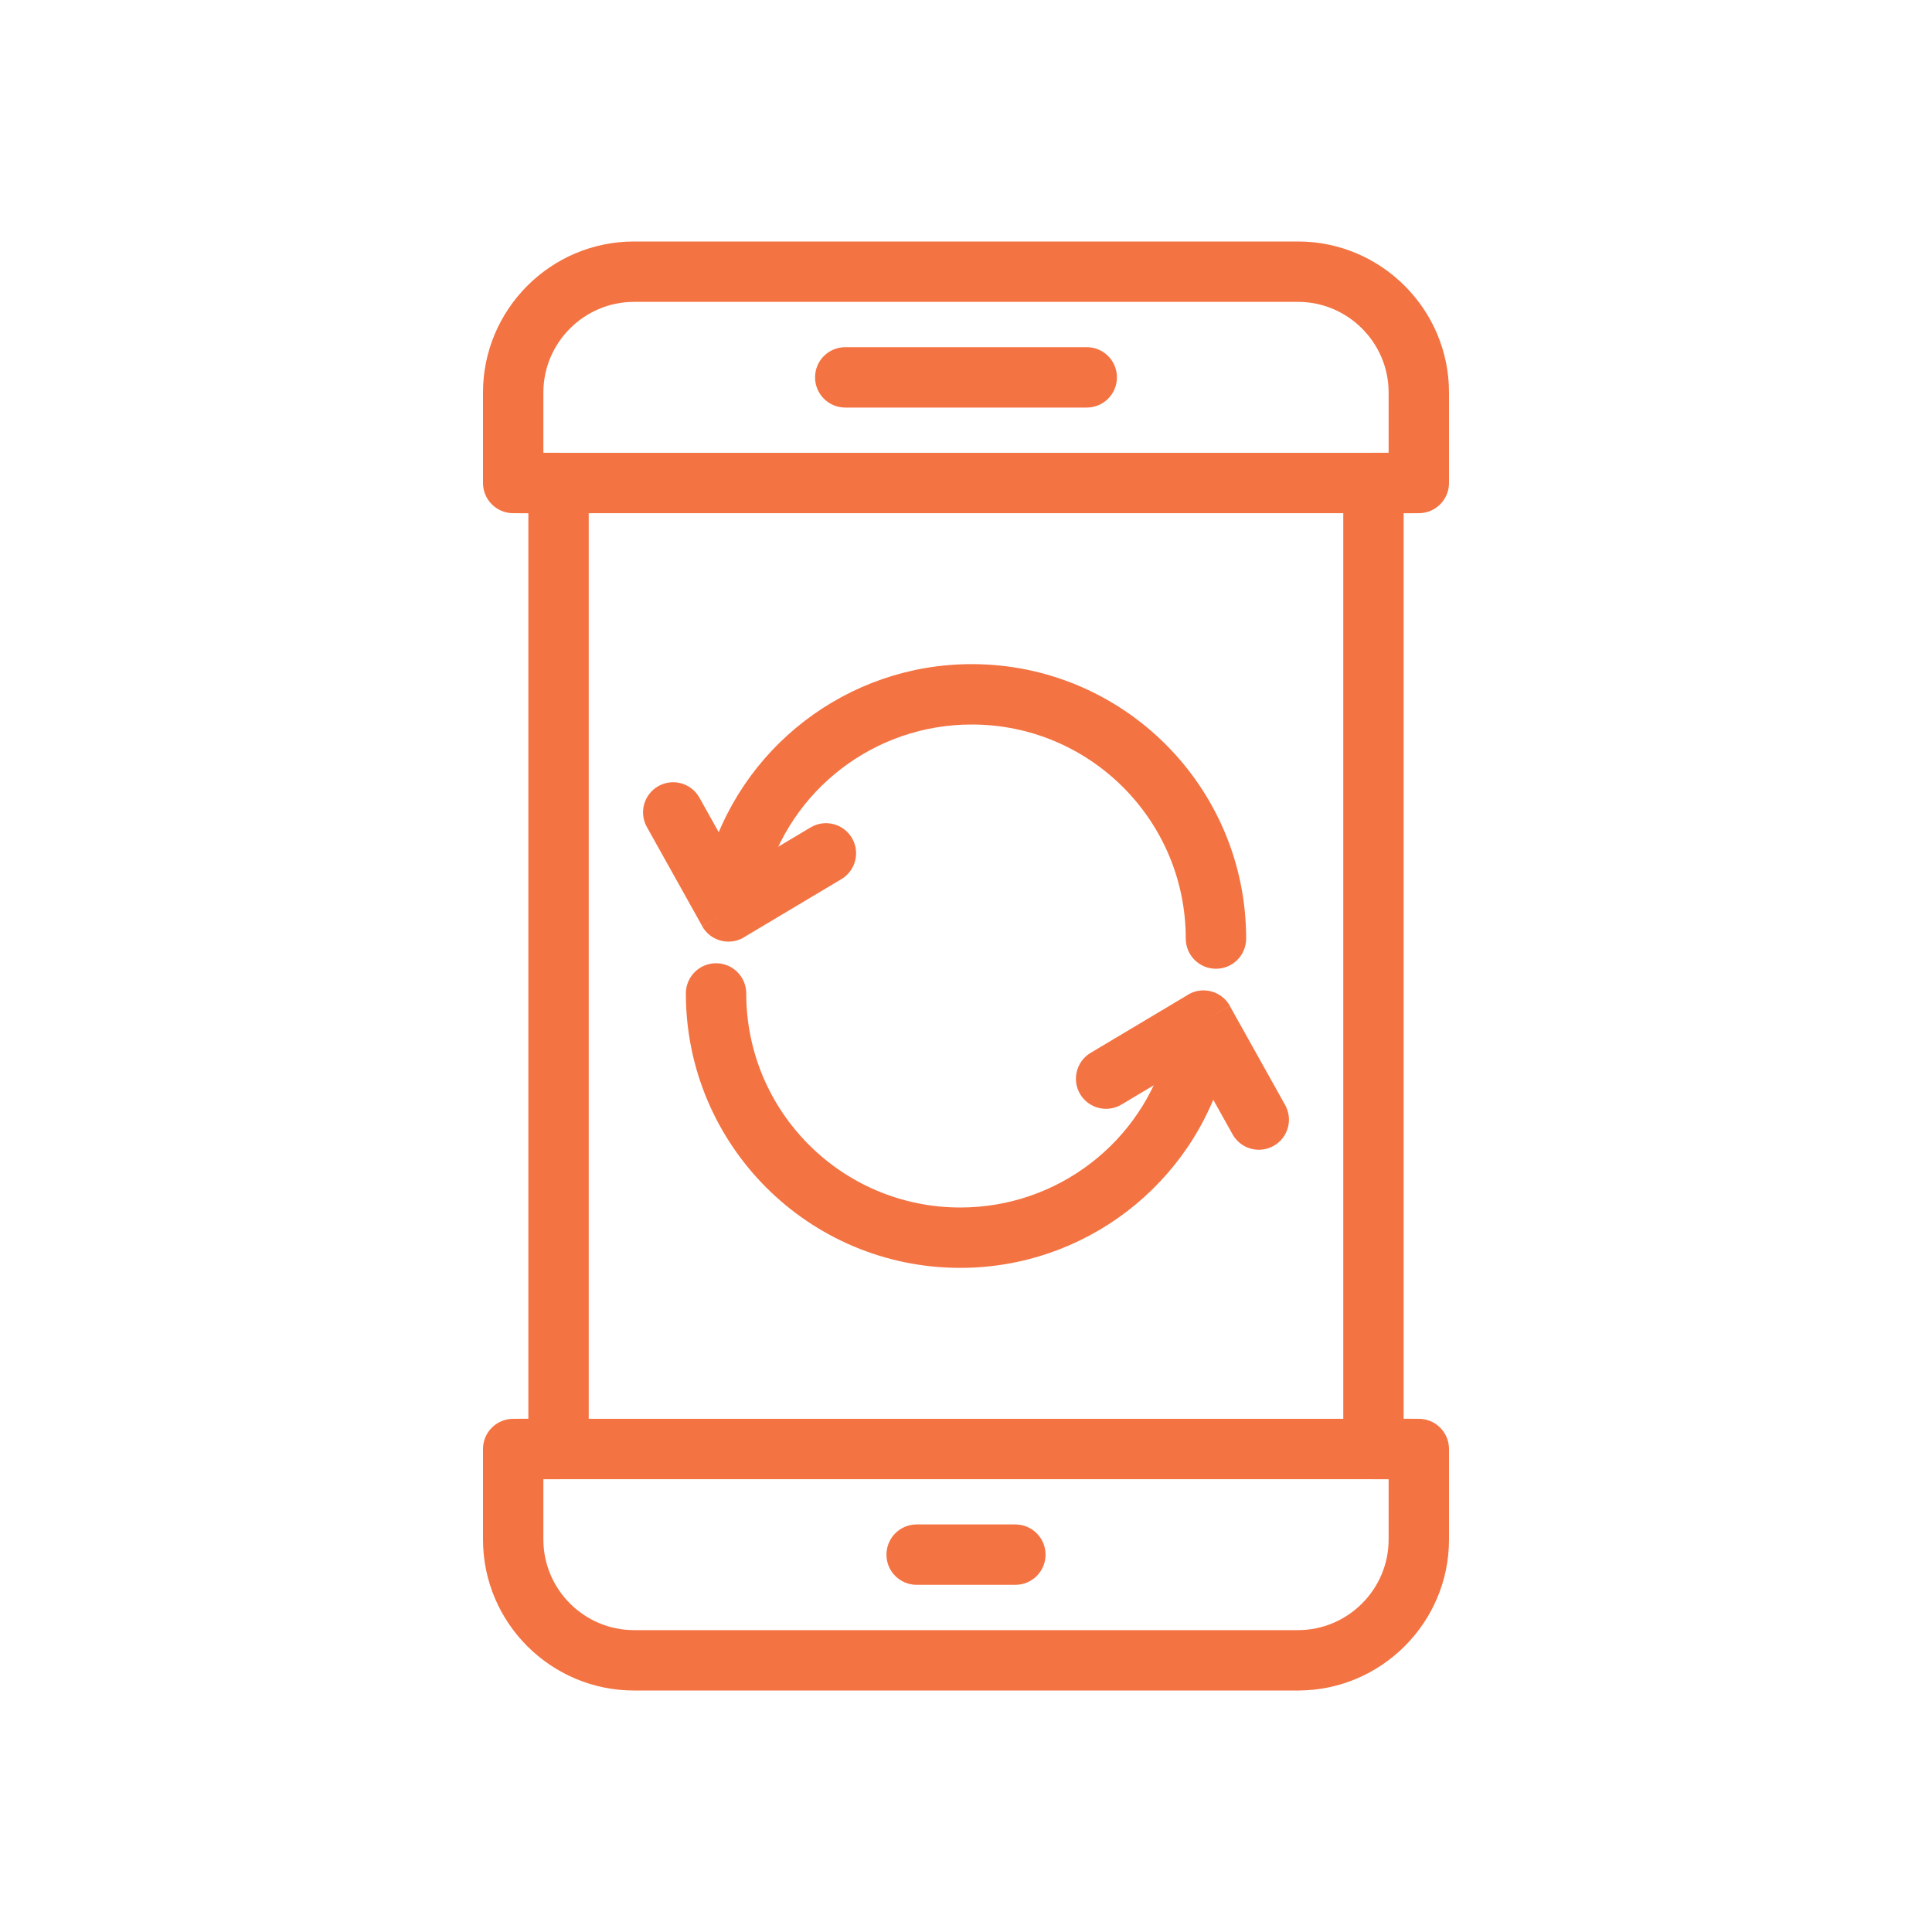 <svg xmlns="http://www.w3.org/2000/svg" width="40" height="40" viewBox="0 0 40 40" fill="none">
<g clip-path="url(#clip0_28_22)">
<path d="M13.125 5H26.875C27.735 5 28.516 5.351 29.082 5.917C29.649 6.484 30 7.265 30 8.125V10C30 10.345 29.72 10.625 29.375 10.625H29.061V29.375H29.375C29.72 29.375 30 29.655 30 30V31.875C30 32.735 29.649 33.517 29.082 34.083C28.516 34.649 27.735 35 26.875 35H13.125C12.265 35 11.484 34.649 10.917 34.083C10.351 33.517 10 32.735 10 31.875V30C10 29.655 10.28 29.375 10.625 29.375H10.939V10.625H10.625C10.28 10.625 10 10.345 10 10V8.125C10 7.265 10.351 6.484 10.917 5.917C11.483 5.351 12.265 5 13.125 5ZM26.875 6.25H13.125C12.61 6.25 12.141 6.461 11.801 6.801C11.461 7.141 11.25 7.61 11.25 8.125V9.375H11.564C11.909 9.375 12.189 9.655 12.189 10V30C12.189 30.345 11.909 30.625 11.564 30.625H11.25V31.875C11.25 32.39 11.461 32.859 11.801 33.199C12.141 33.539 12.61 33.75 13.125 33.75H26.875C27.39 33.75 27.859 33.539 28.199 33.199C28.539 32.859 28.75 32.39 28.75 31.875V30.625H28.436C28.091 30.625 27.811 30.345 27.811 30V10C27.811 9.655 28.091 9.375 28.436 9.375H28.75V8.125C28.75 7.61 28.539 7.141 28.199 6.801C27.859 6.461 27.39 6.25 26.875 6.25Z" fill="#F47342"/>
<path d="M10.761 9.375C10.416 9.375 10.136 9.655 10.136 10C10.136 10.345 10.416 10.625 10.761 10.625H20.015H29.239C29.584 10.625 29.864 10.345 29.864 10C29.864 9.655 29.584 9.375 29.239 9.375H20.015H10.761Z" fill="#F47342"/>
<path d="M10.761 29.375C10.416 29.375 10.136 29.655 10.136 30C10.136 30.345 10.416 30.625 10.761 30.625H20.015H29.239C29.584 30.625 29.864 30.345 29.864 30C29.864 29.655 29.584 29.375 29.239 29.375H20.015H10.761Z" fill="#F47342"/>
<path d="M17.5 7.188C17.155 7.188 16.875 7.467 16.875 7.813C16.875 8.158 17.155 8.438 17.5 8.438H22.5C22.845 8.438 23.125 8.158 23.125 7.813C23.125 7.467 22.845 7.188 22.5 7.188H17.5Z" fill="#F47342"/>
<path d="M18.978 31.562C18.633 31.562 18.353 31.842 18.353 32.188C18.353 32.533 18.633 32.812 18.978 32.812H21.022C21.367 32.812 21.647 32.533 21.647 32.188C21.647 31.842 21.367 31.562 21.022 31.562H18.978Z" fill="#F47342"/>
<path d="M14.63 17.962C14.541 18.295 14.739 18.637 15.072 18.727C15.405 18.815 15.747 18.618 15.836 18.285C16.096 17.315 16.664 16.494 17.418 15.916C18.172 15.337 19.113 15 20.118 15C21.342 15 22.45 15.496 23.252 16.298C24.054 17.1 24.55 18.208 24.55 19.432C24.55 19.778 24.83 20.057 25.175 20.057C25.521 20.057 25.8 19.778 25.8 19.432C25.8 17.863 25.164 16.443 24.136 15.414C23.108 14.386 21.687 13.75 20.118 13.75C18.834 13.75 17.629 14.182 16.661 14.925C15.692 15.668 14.963 16.721 14.63 17.962Z" fill="#F47342"/>
<path d="M14.481 16.515C14.314 16.215 13.935 16.107 13.634 16.274C13.333 16.441 13.225 16.82 13.392 17.121L14.538 19.173L15.083 18.87L14.537 19.175C14.705 19.477 15.086 19.584 15.387 19.416C15.407 19.405 15.427 19.393 15.445 19.38L17.421 18.201C17.716 18.024 17.813 17.642 17.636 17.346C17.459 17.051 17.077 16.955 16.782 17.131L15.314 18.007L14.481 16.515Z" fill="#F47342"/>
<path d="M25.37 22.038C25.459 21.705 25.261 21.363 24.928 21.274C24.595 21.185 24.253 21.382 24.164 21.715C23.904 22.685 23.336 23.506 22.582 24.084C21.828 24.663 20.887 25 19.882 25C18.658 25 17.55 24.504 16.748 23.702C15.946 22.9 15.45 21.792 15.45 20.568C15.45 20.223 15.17 19.943 14.825 19.943C14.479 19.943 14.2 20.223 14.2 20.568C14.2 22.137 14.836 23.557 15.864 24.586C16.892 25.614 18.313 26.25 19.882 26.25C21.166 26.25 22.372 25.818 23.339 25.076C24.308 24.332 25.037 23.279 25.37 22.038Z" fill="#F47342"/>
<path d="M25.519 23.485C25.686 23.785 26.065 23.893 26.366 23.726C26.667 23.559 26.775 23.18 26.608 22.879L25.462 20.827L24.917 21.13L25.463 20.825C25.295 20.524 24.914 20.416 24.613 20.584C24.593 20.595 24.573 20.607 24.555 20.62L22.579 21.799C22.284 21.976 22.187 22.359 22.364 22.654C22.541 22.949 22.923 23.045 23.218 22.869L24.686 21.993L25.519 23.485Z" fill="#F47342"/>
</g>
<defs>
<clipPath id="clip0_28_22">
<rect width="40" height="40" fill="white"/>
</clipPath>
</defs>
</svg>